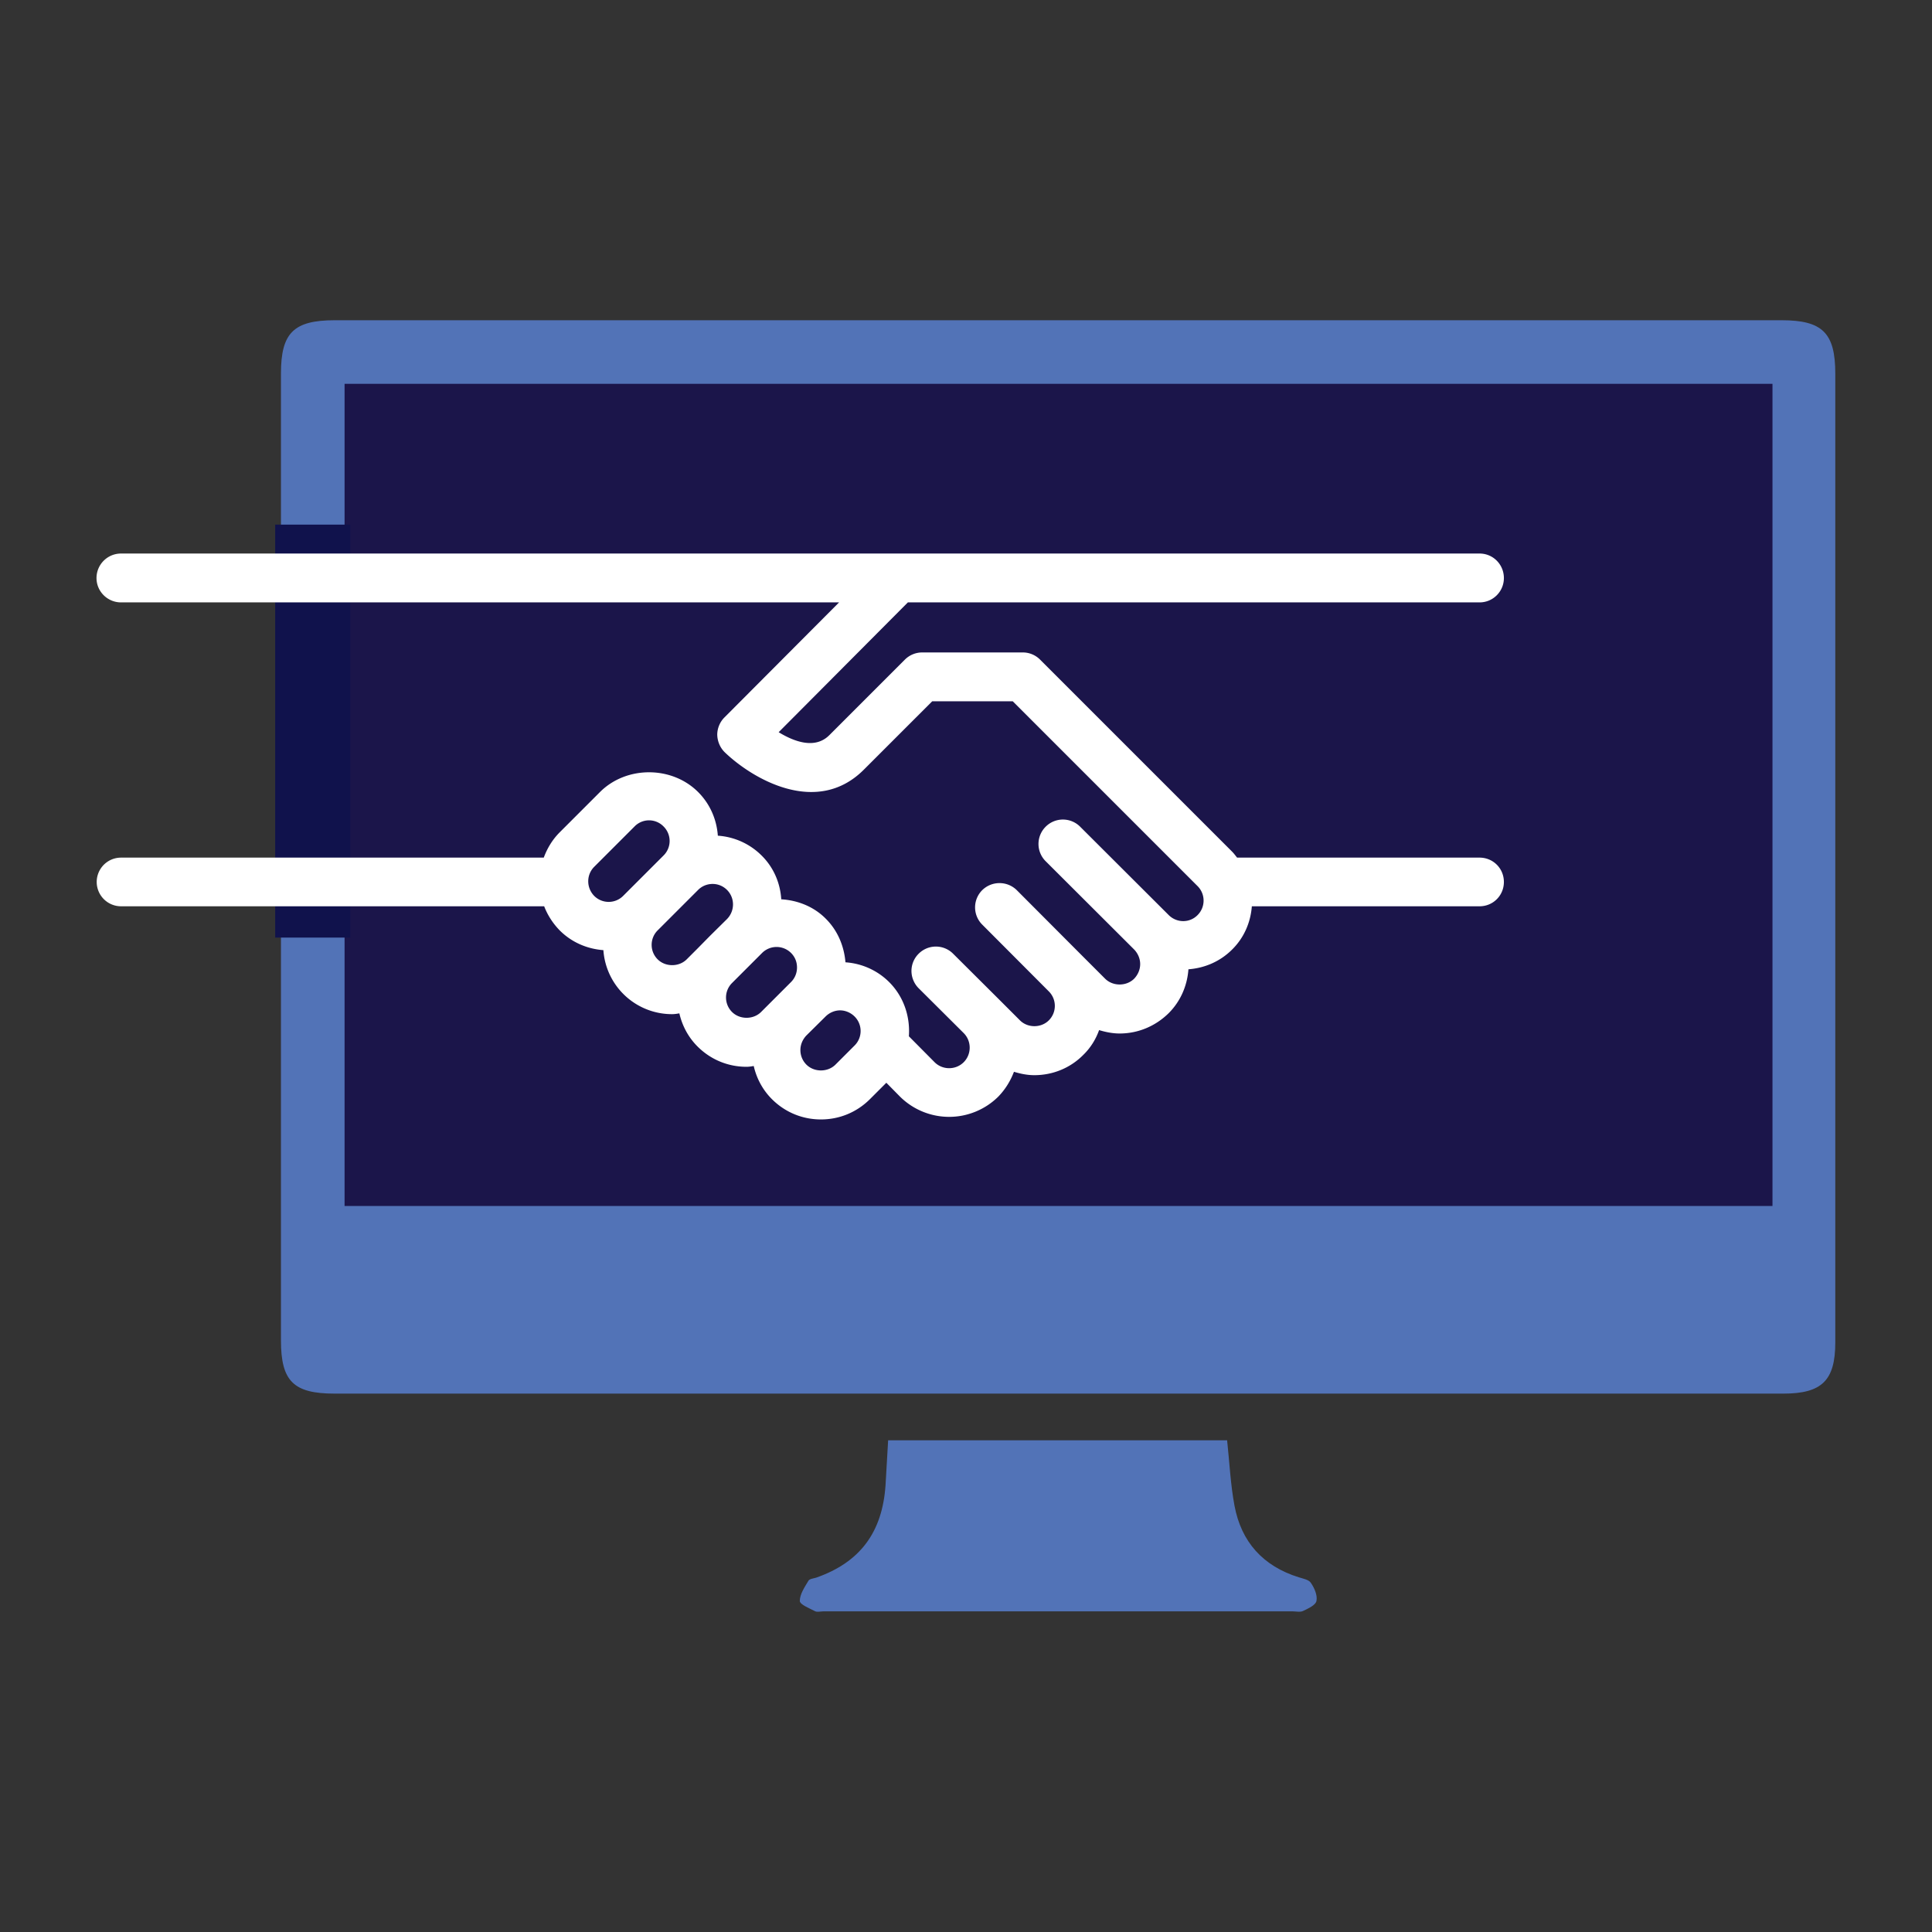 <svg xmlns="http://www.w3.org/2000/svg" xml:space="preserve" width="500" height="500" style="shape-rendering:geometricPrecision;text-rendering:geometricPrecision;image-rendering:optimizeQuality;fill-rule:evenodd;clip-rule:evenodd" viewBox="0 0 96.89 96.89"><rect x="0" y="0" width="96.89" height="96.89" fill="#333333" stroke="none"/><defs><style>.fil2{fill:#5273b7}</style></defs><g id="Layer_x0020_1"><g id="_1417282123280"><path d="M0 0h96.89v96.89H0z" style="fill:none"/><path d="M90.4 62.59H16.09V17.56H90.4z" style="fill:#1b154a;stroke:#000;stroke-width:.81;stroke-miterlimit:10"/><path d="M88.89 19.25H17.28v41.23h71.61V19.25zM52.98 69.89h-36.2c-2.06 0-2.69-.62-2.69-2.67V18.73c0-2.04.64-2.67 2.7-2.67h72.56c2.05 0 2.69.64 2.69 2.68v48.58c0 1.91-.67 2.57-2.61 2.57H52.98zM44.54 72.23h17c.12 1.12.17 2.21.37 3.28.34 1.82 1.43 3.03 3.22 3.59.22.07.51.12.61.28.18.26.34.63.28.91-.04.21-.42.38-.67.5-.15.07-.35.02-.52.02H41.29c-.14 0-.31.05-.42-.01-.29-.15-.75-.33-.76-.51 0-.34.24-.69.43-1.01.05-.1.25-.12.39-.16 2.2-.77 3.32-2.27 3.48-4.64.04-.74.09-1.49.13-2.25z" class="fil2"/><path d="M17.57 47.02H13.8V26.31h3.77z" style="fill:#10124c;fill-rule:nonzero"/><path d="m29.8 43.47 2.02-2.02a1.014 1.014 0 0 1 1.46 0 1.022 1.022 0 0 1 0 1.45l-2.03 2.03c-.4.4-1.05.4-1.45 0-.4-.41-.4-1.06 0-1.46zm6.66 2.62-.85.84-.63.64-.54.54c-.39.39-1.07.39-1.46 0-.4-.4-.4-1.05 0-1.45l2.03-2.03c.2-.2.46-.3.73-.3.26 0 .52.1.72.3.4.4.4 1.05 0 1.46zm3.51 2.43c0 .27-.1.53-.3.73l-.77.77-.73.73c-.39.39-1.07.39-1.46 0-.4-.4-.4-1.05 0-1.45l1.51-1.51a1.028 1.028 0 0 1 1.45 0c.2.2.3.45.3.73zm2.89 3.91-.96.96c-.39.39-1.07.39-1.46 0-.19-.19-.3-.45-.3-.73 0-.27.11-.53.3-.73l.96-.95c.2-.2.47-.31.73-.31s.53.11.73.31c.4.4.4 1.05 0 1.45zm-14.79-5.77c.61.61 1.39.93 2.19.99a3.449 3.449 0 0 0 3.45 3.21c.12 0 .24-.02.36-.04.14.61.44 1.19.91 1.66.66.66 1.53 1.02 2.46 1.02.12 0 .24-.02.36-.04.14.62.45 1.2.91 1.66.66.66 1.53 1.02 2.46 1.02.93 0 1.8-.36 2.46-1.02l.82-.82.69.7a3.5 3.5 0 0 0 4.92 0c.36-.37.62-.8.79-1.25.33.1.67.17 1.02.17.93 0 1.81-.36 2.46-1.02.37-.36.63-.79.79-1.24.33.1.68.17 1.03.17.93 0 1.8-.37 2.46-1.02.59-.59.93-1.37.99-2.2.8-.06 1.58-.38 2.19-.99.61-.6.93-1.38.99-2.17H74.2c.68 0 1.22-.54 1.22-1.22 0-.68-.54-1.22-1.22-1.22H62.04c-.08-.1-.16-.21-.25-.3l-9.63-9.63a1.22 1.22 0 0 0-.86-.36h-5.05c-.33 0-.64.13-.87.36l-3.79 3.79c-.72.72-1.77.32-2.54-.15l6.48-6.51H74.2c.68 0 1.22-.55 1.22-1.22 0-.68-.54-1.23-1.22-1.23H6.07c-.68 0-1.23.55-1.23 1.23 0 .67.55 1.22 1.23 1.22h36.01l-5.75 5.77c-.23.23-.36.55-.36.87.01.33.14.64.37.87 1.39 1.34 4.62 3.24 6.98.88l3.43-3.43h4.04l9.27 9.27c.4.4.4 1.05 0 1.45-.4.41-1.05.4-1.45 0l-4.44-4.43a1.22 1.22 0 0 0-1.73 0 1.22 1.22 0 0 0 0 1.73l4.44 4.43c.19.2.3.46.3.73 0 .27-.11.53-.3.73-.39.39-1.07.39-1.46 0l-1.09-1.09-3.34-3.35c-.48-.47-1.25-.47-1.73 0a1.22 1.22 0 0 0 0 1.73l3.34 3.35c.4.4.4 1.05 0 1.45-.39.39-1.06.39-1.45 0l-1.09-1.09-2.26-2.25a1.22 1.22 0 0 0-1.73 0 1.212 1.212 0 0 0-.27 1.32c.06.15.15.29.27.41l2.26 2.25c.4.4.4 1.06 0 1.46-.4.4-1.06.4-1.46 0l-1.29-1.3c.07-.98-.25-1.98-.99-2.72a3.43 3.43 0 0 0-2.19-.99c-.07-.83-.4-1.61-1-2.2-.6-.6-1.4-.91-2.22-.96-.05-.8-.37-1.59-.99-2.2a3.43 3.43 0 0 0-2.19-.99c-.06-.83-.4-1.6-.99-2.19-1.32-1.32-3.6-1.32-4.92 0l-2.02 2.02c-.37.37-.63.81-.8 1.27H6.07a1.22 1.22 0 1 0 0 2.44h21.22c.17.44.43.85.78 1.21z" style="fill:#fff;fill-rule:nonzero"/></g></g></svg>